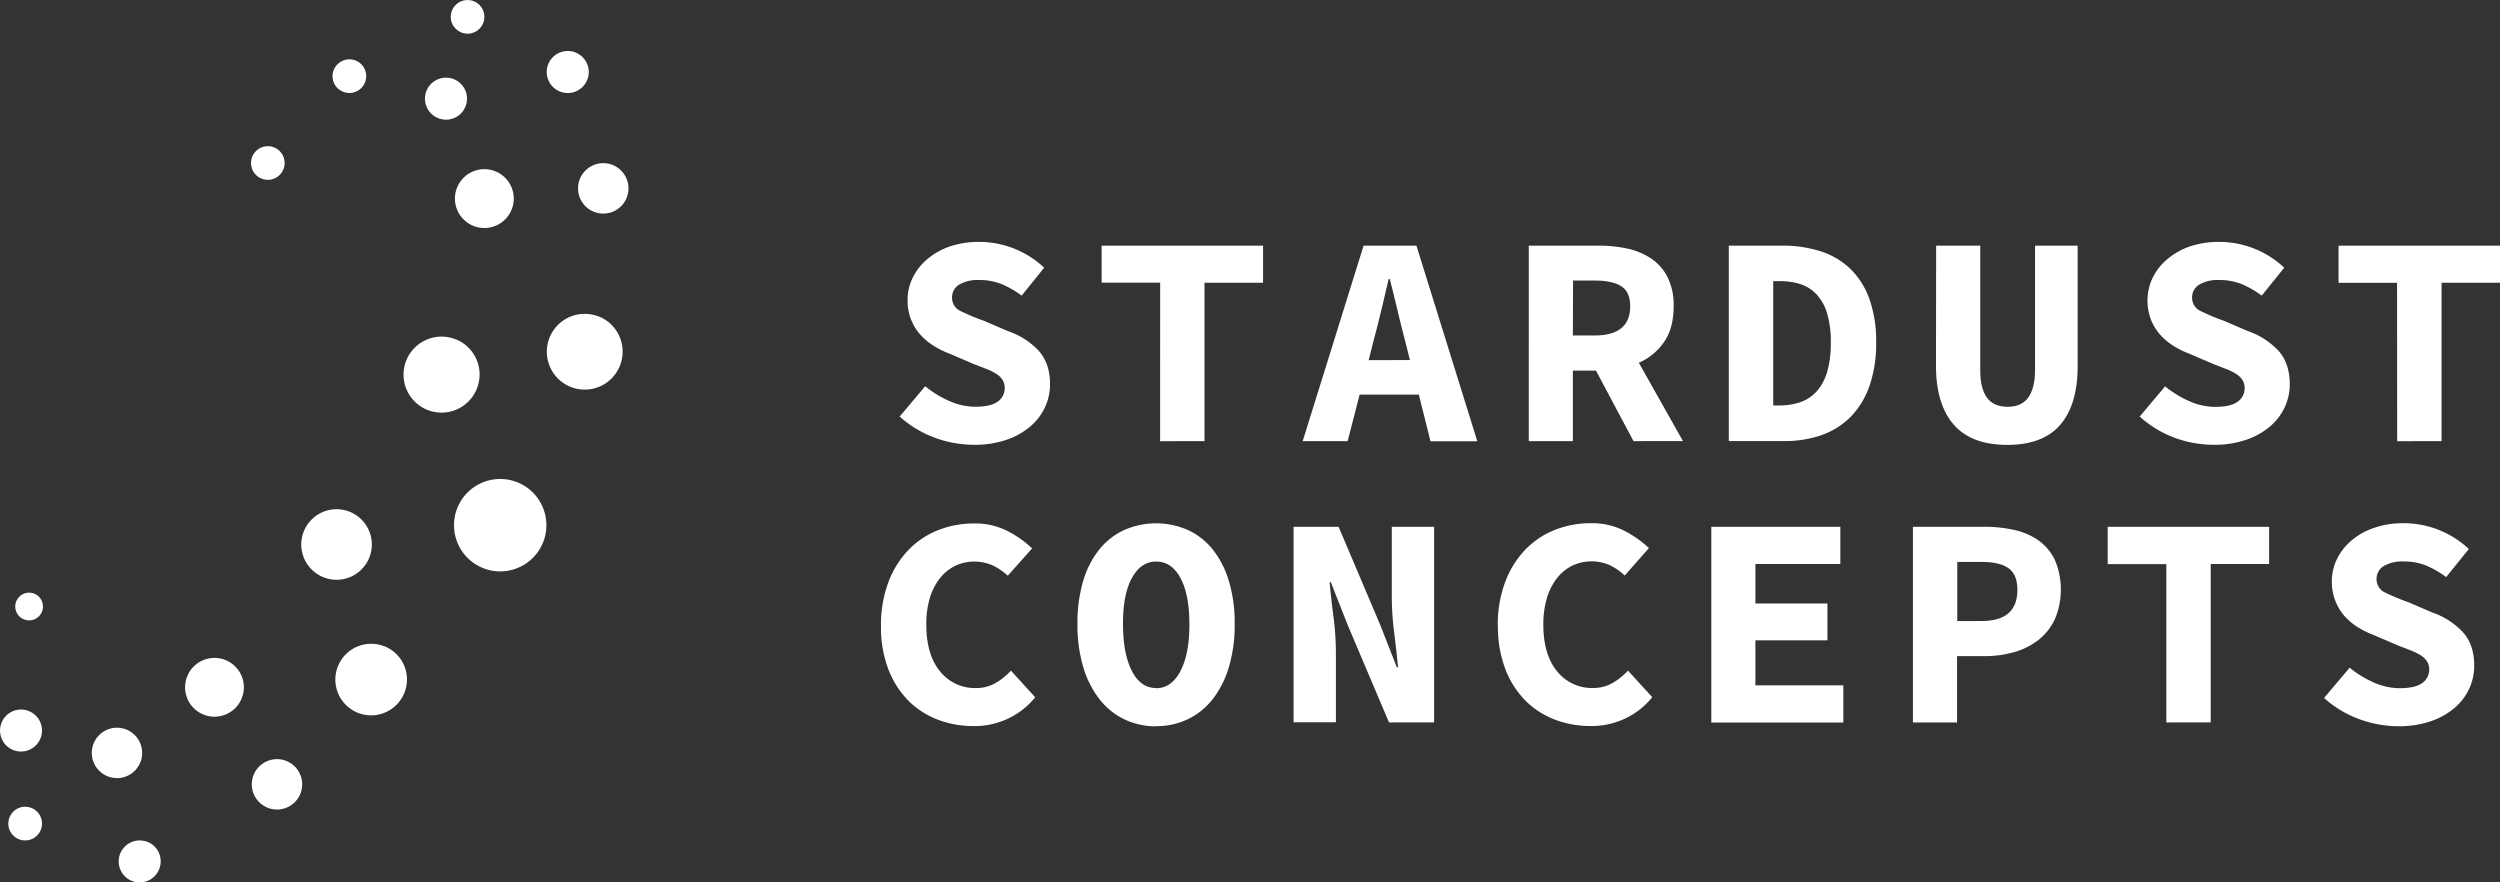 <svg id="bb4c4434-503a-4bf4-a48f-9eeaec7c0150" data-name="Layer 1" xmlns="http://www.w3.org/2000/svg" viewBox="0 0 844.75 298.14"><rect x="0" y="0" width="844.75" height="298.14" fill="#333333" stroke="none"/><title>logo-sc</title><path d="M145.08,29a7.1,7.1,0,1,1,1.33,10A7.1,7.1,0,0,1,145.08,29Zm-30.45,1.26a5.68,5.68,0,1,0-1.06-8A5.67,5.67,0,0,0,114.63,30.28ZM7,208.67a4.68,4.68,0,1,0-.88-6.57A4.68,4.68,0,0,0,7,208.67ZM87.07,59.61a5.68,5.68,0,1,0-1.07-8A5.69,5.69,0,0,0,87.07,59.61Zm68.69,1.46a9.94,9.94,0,1,0,13.93-1.87A9.94,9.94,0,0,0,155.76,61.07Zm41.31-2.59A8.52,8.52,0,1,0,209,56.87,8.53,8.53,0,0,0,197.07,58.48ZM187.56,30A7.1,7.1,0,1,0,186.22,20,7.1,7.1,0,0,0,187.56,30Zm-33-19.78a5.68,5.68,0,1,0-1.06-8A5.67,5.67,0,0,0,154.53,10.19ZM47.44,257.54a8.51,8.51,0,1,0-11,4.8A8.5,8.5,0,0,0,47.44,257.54Zm-33.74-8.1a7.09,7.09,0,1,0-9.21,4A7.09,7.09,0,0,0,13.7,249.44Zm161.05-86.5a15.61,15.61,0,1,0,8.79,20.25A15.62,15.62,0,0,0,174.75,162.94Zm27.52-56a12.8,12.8,0,1,0,7.21,16.61A12.81,12.81,0,0,0,202.27,106.9Zm-48.36,7.7a12.84,12.84,0,1,0,7.23,16.66A12.83,12.83,0,0,0,153.91,114.6ZM118.1,172.9a11.92,11.92,0,1,0,6.71,15.46A11.93,11.93,0,0,0,118.1,172.9ZM76.11,223a9.93,9.93,0,1,0,5.6,12.88A9.92,9.92,0,0,0,76.11,223Zm53.76-4.61A12.09,12.09,0,1,0,136.68,234,12.09,12.09,0,0,0,129.87,218.35ZM96.71,257.11a8.51,8.51,0,1,0,4.8,11.05A8.5,8.5,0,0,0,96.71,257.11ZM10.6,273a5.69,5.69,0,1,0,3.2,7.38A5.68,5.68,0,0,0,10.6,273Zm39.19,11.48a7.09,7.09,0,1,0,4,9.2A7.09,7.09,0,0,0,49.79,284.44ZM312.62,130.51a35,35,0,0,0,8.17,5,21.67,21.67,0,0,0,8.77,1.93q5.16,0,7.55-1.73a5.44,5.44,0,0,0,2.38-4.66,4.87,4.87,0,0,0-.71-2.64,6.61,6.61,0,0,0-2-2,18.15,18.15,0,0,0-3.19-1.63c-1.25-.5-2.69-1.06-4.31-1.67l-8.52-3.65a28,28,0,0,1-5.32-2.64,20.3,20.3,0,0,1-4.51-3.8,17.06,17.06,0,0,1-3.09-5.07,17.25,17.25,0,0,1-1.17-6.54,17,17,0,0,1,1.78-7.65,19.24,19.24,0,0,1,5-6.29A23.67,23.67,0,0,1,321,83.26a30.39,30.39,0,0,1,9.83-1.52,32.1,32.1,0,0,1,22,8.72l-7.61,9.43a31.92,31.92,0,0,0-6.79-3.9,20,20,0,0,0-7.61-1.37,12.2,12.2,0,0,0-6.74,1.57,5,5,0,0,0-2.38,4.41,4.86,4.86,0,0,0,3,4.56,73.46,73.46,0,0,0,7.81,3.25l8,3.45A25.35,25.35,0,0,1,351,118.55q3.81,4.26,3.8,11.25a18.36,18.36,0,0,1-1.72,7.86,19.21,19.21,0,0,1-5,6.49,24.5,24.5,0,0,1-8,4.46,32.89,32.89,0,0,1-11,1.68,38.37,38.37,0,0,1-13.23-2.39A36.75,36.75,0,0,1,304,140.75Zm79.4-35H372.24V83h54.55V95.53H407v53.54H392Zm87.4,37.82h-20l-4.05,15.72H440.18L460.76,83h17.85l20.58,66.11H483.37Zm-3-11.66-1.52-6.08q-1.32-5-2.64-10.55t-2.64-10.75h-.4q-1.21,5.28-2.54,10.8T464,115.61l-1.52,6.08Zm75.54,27.38-12.68-23.83h-7.81v23.83h-14.9V83H540a46.48,46.48,0,0,1,9.89,1,23.1,23.1,0,0,1,8.11,3.4,16.75,16.75,0,0,1,5.52,6.34,21.27,21.27,0,0,1,2,9.83q0,7.3-3.24,12a20,20,0,0,1-8.52,7l14.91,26.47Zm-20.49-35.69h7.3q12.07,0,12.07-9.84c0-3.24-1-5.51-3-6.79s-5-1.93-9-1.93h-7.3ZM584.16,83h18a41.69,41.69,0,0,1,13.08,1.93,25.72,25.72,0,0,1,10,5.93A26.57,26.57,0,0,1,631.66,101a42.5,42.5,0,0,1,2.29,14.7,43.38,43.38,0,0,1-2.29,14.8,28,28,0,0,1-6.38,10.4,26.08,26.08,0,0,1-9.79,6.13,37.24,37.24,0,0,1-12.57,2H584.16Zm17.13,54a21.36,21.36,0,0,0,7.05-1.11,13.39,13.39,0,0,0,5.48-3.6,17.16,17.16,0,0,0,3.55-6.54,34.26,34.26,0,0,0,1.26-10,33.37,33.37,0,0,0-1.26-9.89,16.19,16.19,0,0,0-3.55-6.39A12.94,12.94,0,0,0,608.34,96a23.09,23.09,0,0,0-7.05-1h-2.12v42Zm52.93-54h14.91v42.18q0,6,2.23,9.12t7,3.15q4.75,0,7-3.15t2.28-9.12V83h14.4v40.66q0,13-5.83,19.82t-17.89,6.85q-12.18,0-18.15-6.85t-6-19.82Zm77.37,47.55a35.16,35.16,0,0,0,8.16,5,21.67,21.67,0,0,0,8.77,1.93q5.18,0,7.56-1.73a5.46,5.46,0,0,0,2.38-4.66,4.87,4.87,0,0,0-.71-2.64,6.72,6.72,0,0,0-2-2,18.51,18.51,0,0,0-3.19-1.63c-1.26-.5-2.69-1.06-4.31-1.67l-8.52-3.65a28,28,0,0,1-5.32-2.64,20.35,20.35,0,0,1-4.52-3.8,17.48,17.48,0,0,1-3.09-5.07,18.11,18.11,0,0,1,.61-14.19,19.27,19.27,0,0,1,5-6.29A23.72,23.72,0,0,1,740,83.26a30.5,30.5,0,0,1,9.84-1.52,32.1,32.1,0,0,1,22,8.72l-7.6,9.43a32,32,0,0,0-6.8-3.9,20,20,0,0,0-7.6-1.37,12.15,12.15,0,0,0-6.74,1.57,5,5,0,0,0-2.39,4.41,4.87,4.87,0,0,0,3,4.56,72.31,72.31,0,0,0,7.8,3.25l8,3.45a25.39,25.39,0,0,1,10.4,6.69q3.79,4.26,3.8,11.25a18.37,18.37,0,0,1-1.73,7.86,19.18,19.18,0,0,1-5,6.49,24.71,24.71,0,0,1-8,4.46,32.89,32.89,0,0,1-11,1.68,38.38,38.38,0,0,1-13.24-2.39A36.6,36.6,0,0,1,723,140.75Zm78.38-35H790.2V83h54.55V95.53H825v53.54H810Zm-512.29,116a41.33,41.33,0,0,1,2.44-14.65,31.91,31.91,0,0,1,6.69-10.9,28.44,28.44,0,0,1,10-6.79,32.61,32.61,0,0,1,12.37-2.33,24,24,0,0,1,11.31,2.58,35.93,35.93,0,0,1,8.26,5.83l-8.21,9.23a21.26,21.26,0,0,0-5.07-3.45,15.34,15.34,0,0,0-12.78.15,15.24,15.24,0,0,0-5.12,4.21,20.26,20.26,0,0,0-3.4,6.69A30.43,30.43,0,0,0,313,211q0,10.25,4.66,15.87a15,15,0,0,0,12.17,5.62,13,13,0,0,0,6.44-1.62,21.68,21.68,0,0,0,5.32-4.26l8.21,9a26.3,26.3,0,0,1-20.88,9.73,33.44,33.44,0,0,1-12.07-2.18,28.1,28.1,0,0,1-9.94-6.44,30.54,30.54,0,0,1-6.74-10.59A39.92,39.92,0,0,1,297.68,211.5Zm93,33.87a24.36,24.36,0,0,1-10.8-2.38,23.72,23.72,0,0,1-8.42-6.85A32.58,32.58,0,0,1,366,225.29a50,50,0,0,1-1.93-14.5A49.44,49.44,0,0,1,366,196.35a30.88,30.88,0,0,1,5.42-10.65,23.42,23.42,0,0,1,8.42-6.59,26.7,26.7,0,0,1,21.59,0,23.13,23.13,0,0,1,8.42,6.64,31.51,31.51,0,0,1,5.42,10.7,49.08,49.08,0,0,1,1.93,14.34,50,50,0,0,1-1.93,14.5,32.58,32.58,0,0,1-5.42,10.85,23.72,23.72,0,0,1-8.42,6.85A24.41,24.41,0,0,1,390.67,245.37Zm0-12.88q5.16,0,8.21-5.83t3-15.87q0-9.93-3-15.51t-8.21-5.58q-5.18,0-8.22,5.58t-3,15.51q0,10.05,3,15.87T390.67,232.49ZM437.1,178h15.21l14,33L472,225.5h.41q-.51-5.28-1.32-11.77a99.09,99.09,0,0,1-.81-12.26V178h14.3v66.11H469.35l-14-33-5.67-14.4h-.41q.51,5.47,1.32,11.76a95.38,95.38,0,0,1,.81,12.17v23.42H437.1Zm69,33.46a41.1,41.1,0,0,1,2.44-14.65,31.91,31.91,0,0,1,6.69-10.9,28.35,28.35,0,0,1,10-6.79,32.61,32.61,0,0,1,12.37-2.33,24,24,0,0,1,11.3,2.58,35.79,35.79,0,0,1,8.27,5.83L549,194.47A20.87,20.87,0,0,0,544,191a15.32,15.32,0,0,0-12.77.15,15.24,15.24,0,0,0-5.12,4.21,20.07,20.07,0,0,0-3.4,6.69,30.42,30.42,0,0,0-1.22,8.93q0,10.25,4.67,15.87a15,15,0,0,0,12.17,5.62,13,13,0,0,0,6.44-1.62,21.68,21.68,0,0,0,5.32-4.26l8.21,9a26.31,26.31,0,0,1-20.89,9.73,33.42,33.42,0,0,1-12.06-2.18,28.1,28.1,0,0,1-9.94-6.44,30.4,30.4,0,0,1-6.74-10.59A39.92,39.92,0,0,1,506.15,211.5ZM578.25,178h43.6v12.58h-28.7V203.9h24.34v12.47H593.15v15.21h29.71v12.57H578.25Zm68.13,0h24.14a45.63,45.63,0,0,1,10.08,1.07,22.52,22.52,0,0,1,8.22,3.55,17.24,17.24,0,0,1,5.52,6.59,25.65,25.65,0,0,1-.05,20.12,19.41,19.41,0,0,1-5.62,7,24,24,0,0,1-8.22,4.06,36.32,36.32,0,0,1-9.93,1.32h-9.23v22.4H646.38Zm23.22,31.84q12.07,0,12.07-10.54,0-5.18-3-7.3t-9-2.13h-8.31v20ZM732,190.62H712.19V178h54.55v12.58H747v53.53H732Zm61.95,35a35.57,35.57,0,0,0,8.17,5,21.82,21.82,0,0,0,8.77,1.92q5.16,0,7.55-1.72a5.45,5.45,0,0,0,2.38-4.67,4.73,4.73,0,0,0-.71-2.63,6.82,6.82,0,0,0-2-2,19.4,19.4,0,0,0-3.2-1.62c-1.25-.51-2.68-1.07-4.31-1.67L802,214.55a29.35,29.35,0,0,1-5.33-2.64,20.57,20.57,0,0,1-4.51-3.8A17.53,17.53,0,0,1,789.1,203a17.32,17.32,0,0,1-1.17-6.54,17,17,0,0,1,1.78-7.66,19.35,19.35,0,0,1,5-6.29,23.46,23.46,0,0,1,7.66-4.2,30.14,30.14,0,0,1,9.84-1.52,32.1,32.1,0,0,1,22,8.72L826.56,195a32,32,0,0,0-6.79-3.91,20,20,0,0,0-7.6-1.37,12.21,12.21,0,0,0-6.75,1.58,5,5,0,0,0-2.38,4.41,4.88,4.88,0,0,0,3,4.56,73.67,73.67,0,0,0,7.81,3.24l8,3.45a25.35,25.35,0,0,1,10.39,6.69q3.81,4.26,3.8,11.26a18.39,18.39,0,0,1-1.72,7.86,19.08,19.08,0,0,1-5,6.49,24.69,24.69,0,0,1-8,4.46,33.15,33.15,0,0,1-10.95,1.67A38.35,38.35,0,0,1,797.21,243a36.78,36.78,0,0,1-11.91-7.15Z" style="fill:#fff;fill-rule:evenodd"/></svg>